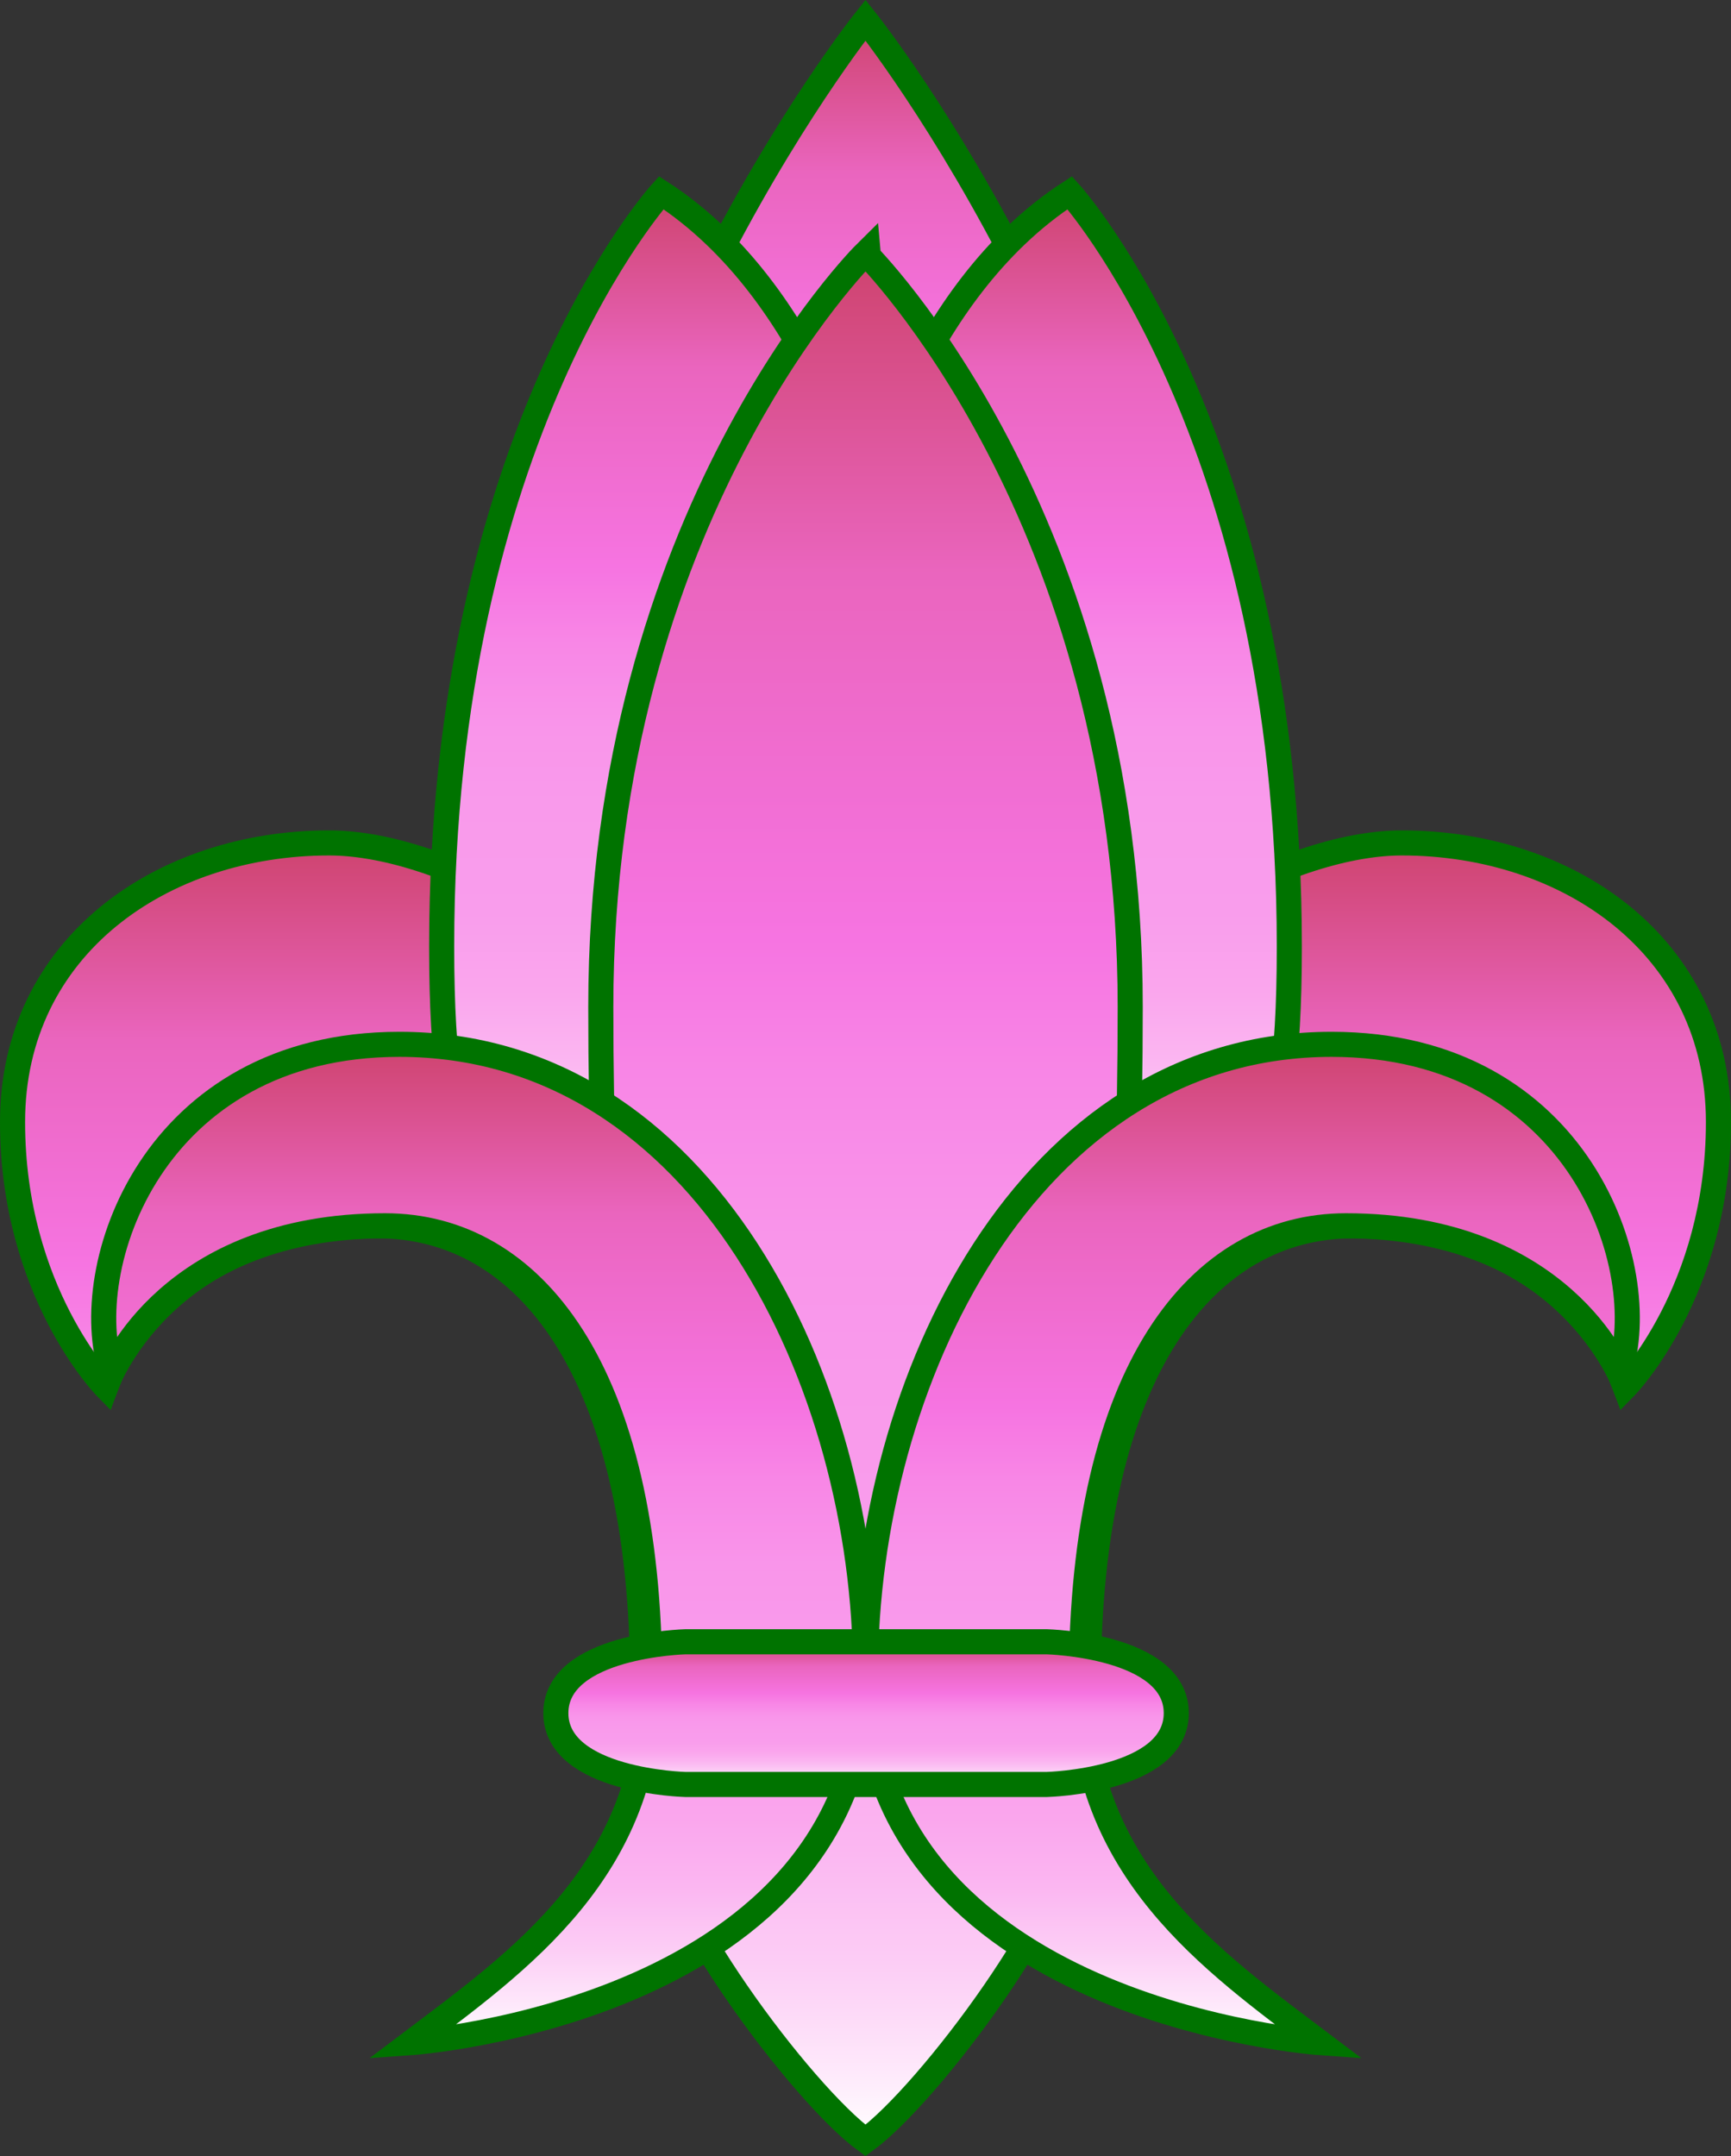 <?xml version="1.0" encoding="utf-8"?>
<!-- Generator: Adobe Illustrator 13.0.1, SVG Export Plug-In . SVG Version: 6.00 Build 14948)  -->
<!DOCTYPE svg PUBLIC "-//W3C//DTD SVG 1.1//EN" "http://www.w3.org/Graphics/SVG/1.1/DTD/svg11.dtd">
<svg version="1.1" id="Layer_1" xmlns="http://www.w3.org/2000/svg" xmlns:xlink="http://www.w3.org/1999/xlink" x="0px" y="0px"
	 width="315.656px" height="393.184px" viewBox="0 0 315.656 393.184" enable-background="new 0 0 315.656 393.184"
	 xml:space="preserve">
<rect x="0" y="0" width="315.656" height="393.184" fill="#333333" stroke="none"/>
<linearGradient id="SVGID_1_" gradientUnits="userSpaceOnUse" x1="-256.172" y1="80.688" x2="-256.172" y2="292.463" gradientTransform="matrix(1 0 0 -1 414 446.184)">
	<stop  offset="0" style="stop-color:#FFFFFF"/>
	<stop  offset="0.036" style="stop-color:#FEE9FB"/>
	<stop  offset="0.094" style="stop-color:#FCCDF5"/>
	<stop  offset="0.157" style="stop-color:#FBB6F1"/>
	<stop  offset="0.225" style="stop-color:#FAA6ED"/>
	<stop  offset="0.301" style="stop-color:#F99DEC"/>
	<stop  offset="0.407" style="stop-color:#F99AEB"/>
	<stop  offset="0.479" style="stop-color:#F995EA"/>
	<stop  offset="0.561" style="stop-color:#F887E6"/>
	<stop  offset="0.637" style="stop-color:#F674E1"/>
	<stop  offset="0.83" style="stop-color:#EA65BE"/>
	<stop  offset="0.999" style="stop-color:#CE436E"/>
	<stop  offset="1" style="stop-color:#CD426C"/>
</linearGradient>
<path fill="url(#SVGID_1_)" stroke="#007300" stroke-width="4.575" d="M156.544,304.831c0.617,44.998-60.883,56.831-60.883,56.831
	c18.363-9.97,21.532-20.628,21.532-54.731c0-57.188-21.512-83.387-48.252-83.387c-39.351,0-49.697,29.369-49.697,29.369
	s-16.956-17.34-16.956-48.295c0-32.009,27.284-50.896,57.715-50.896c18.364,0,51.42,13.645,96.542,61.914h2.566
	c45.121-48.271,78.178-61.914,96.541-61.914c30.432,0,57.716,18.889,57.716,50.896c0,30.954-16.956,48.295-16.956,48.295
	s-10.348-29.369-49.697-29.369c-26.74,0-48.252,26.196-48.252,83.387c0,34.104,10.669,48.598,29.032,58.565
	c0,0-67.5-16.167-68.384-60.665H156.544z"/>
<linearGradient id="SVGID_2_" gradientUnits="userSpaceOnUse" x1="-256.172" y1="279.345" x2="-256.172" y2="442.522" gradientTransform="matrix(1 0 0 -1 414 446.184)">
	<stop  offset="0" style="stop-color:#FFFFFF"/>
	<stop  offset="0.036" style="stop-color:#FEE9FB"/>
	<stop  offset="0.094" style="stop-color:#FCCDF5"/>
	<stop  offset="0.157" style="stop-color:#FBB6F1"/>
	<stop  offset="0.225" style="stop-color:#FAA6ED"/>
	<stop  offset="0.301" style="stop-color:#F99DEC"/>
	<stop  offset="0.407" style="stop-color:#F99AEB"/>
	<stop  offset="0.479" style="stop-color:#F995EA"/>
	<stop  offset="0.561" style="stop-color:#F887E6"/>
	<stop  offset="0.637" style="stop-color:#F674E1"/>
	<stop  offset="0.83" style="stop-color:#EA65BE"/>
	<stop  offset="0.999" style="stop-color:#CE436E"/>
	<stop  offset="1" style="stop-color:#CD426C"/>
</linearGradient>
<path fill="url(#SVGID_2_)" stroke="#007300" stroke-width="4.575" d="M157.828,166.839H99.063
	c0-89.721,58.765-163.177,58.765-163.177s58.765,73.457,58.765,163.177H157.828z"/>
<linearGradient id="SVGID_3_" gradientUnits="userSpaceOnUse" x1="-256.173" y1="223.204" x2="-256.173" y2="411.041" gradientTransform="matrix(1 0 0 -1 414 446.184)">
	<stop  offset="0" style="stop-color:#FFFFFF"/>
	<stop  offset="0.036" style="stop-color:#FEE9FB"/>
	<stop  offset="0.094" style="stop-color:#FCCDF5"/>
	<stop  offset="0.157" style="stop-color:#FBB6F1"/>
	<stop  offset="0.225" style="stop-color:#FAA6ED"/>
	<stop  offset="0.301" style="stop-color:#F99DEC"/>
	<stop  offset="0.407" style="stop-color:#F99AEB"/>
	<stop  offset="0.479" style="stop-color:#F995EA"/>
	<stop  offset="0.561" style="stop-color:#F887E6"/>
	<stop  offset="0.637" style="stop-color:#F674E1"/>
	<stop  offset="0.83" style="stop-color:#EA65BE"/>
	<stop  offset="0.999" style="stop-color:#CE436E"/>
	<stop  offset="1" style="stop-color:#CD426C"/>
</linearGradient>
<path fill="url(#SVGID_3_)" stroke="#007300" stroke-width="4.575" d="M157.828,222.98H89.095c0-16.79-8.557-5.236-8.557-50.359
	c0-93.402,40.037-137.478,40.037-137.478c28.333,18.364,37.252,57.19,37.252,57.19s8.92-38.827,37.252-57.19
	c0,0,40.037,44.073,40.037,137.478c0,45.123-8.558,33.569-8.558,50.359H157.828z"/>
<linearGradient id="SVGID_4_" gradientUnits="userSpaceOnUse" x1="-256.171" y1="55.829" x2="-256.171" y2="400.022" gradientTransform="matrix(1 0 0 -1 414 446.184)">
	<stop  offset="0" style="stop-color:#FFFFFF"/>
	<stop  offset="0.036" style="stop-color:#FEE9FB"/>
	<stop  offset="0.094" style="stop-color:#FCCDF5"/>
	<stop  offset="0.157" style="stop-color:#FBB6F1"/>
	<stop  offset="0.225" style="stop-color:#FAA6ED"/>
	<stop  offset="0.301" style="stop-color:#F99DEC"/>
	<stop  offset="0.407" style="stop-color:#F99AEB"/>
	<stop  offset="0.479" style="stop-color:#F995EA"/>
	<stop  offset="0.561" style="stop-color:#F887E6"/>
	<stop  offset="0.637" style="stop-color:#F674E1"/>
	<stop  offset="0.83" style="stop-color:#EA65BE"/>
	<stop  offset="0.999" style="stop-color:#CE436E"/>
	<stop  offset="1" style="stop-color:#CD426C"/>
</linearGradient>
<path fill="url(#SVGID_4_)" stroke="#007300" stroke-width="4.575" d="M157.828,390.355c-11.542-8.396-38.301-44.075-38.301-58.767
	c0-14.69,1.574-15.739,1.574-38.826s-11.543-19.413-11.543-109.133c0-89.721,48.271-137.467,48.271-137.467
	S206.1,93.909,206.1,183.629s-11.543,86.046-11.543,109.133s1.573,24.136,1.573,38.826
	C196.128,346.28,169.37,381.958,157.828,390.355z"/>
<g>
	
		<linearGradient id="SVGID_5_" gradientUnits="userSpaceOnUse" x1="-186.713" y1="73.671" x2="-186.713" y2="255.735" gradientTransform="matrix(1 0 0 -1 414 446.184)">
		<stop  offset="0" style="stop-color:#FFFFFF"/>
		<stop  offset="0.036" style="stop-color:#FEE9FB"/>
		<stop  offset="0.094" style="stop-color:#FCCDF5"/>
		<stop  offset="0.157" style="stop-color:#FBB6F1"/>
		<stop  offset="0.225" style="stop-color:#FAA6ED"/>
		<stop  offset="0.301" style="stop-color:#F99DEC"/>
		<stop  offset="0.407" style="stop-color:#F99AEB"/>
		<stop  offset="0.479" style="stop-color:#F995EA"/>
		<stop  offset="0.561" style="stop-color:#F887E6"/>
		<stop  offset="0.637" style="stop-color:#F674E1"/>
		<stop  offset="0.83" style="stop-color:#EA65BE"/>
		<stop  offset="0.999" style="stop-color:#CE436E"/>
		<stop  offset="1" style="stop-color:#CD426C"/>
	</linearGradient>
	<path fill="url(#SVGID_5_)" stroke="#007300" stroke-width="4.575" d="M240.727,372.513c0,0-82.897-5.77-82.897-67.683
		c0-52.47,29.381-114.381,84.998-114.381c45.123,0,58.766,40.926,52.469,59.813c0,0-10.513-26.721-49.862-26.721
		c-26.74,0-48.252,26.196-48.252,83.387C197.18,341.034,220.939,357.57,240.727,372.513z"/>
	
		<linearGradient id="SVGID_6_" gradientUnits="userSpaceOnUse" x1="-325.631" y1="73.671" x2="-325.631" y2="255.735" gradientTransform="matrix(1 0 0 -1 414 446.184)">
		<stop  offset="0" style="stop-color:#FFFFFF"/>
		<stop  offset="0.036" style="stop-color:#FEE9FB"/>
		<stop  offset="0.094" style="stop-color:#FCCDF5"/>
		<stop  offset="0.157" style="stop-color:#FBB6F1"/>
		<stop  offset="0.225" style="stop-color:#FAA6ED"/>
		<stop  offset="0.301" style="stop-color:#F99DEC"/>
		<stop  offset="0.407" style="stop-color:#F99AEB"/>
		<stop  offset="0.479" style="stop-color:#F995EA"/>
		<stop  offset="0.561" style="stop-color:#F887E6"/>
		<stop  offset="0.637" style="stop-color:#F674E1"/>
		<stop  offset="0.83" style="stop-color:#EA65BE"/>
		<stop  offset="0.999" style="stop-color:#CE436E"/>
		<stop  offset="1" style="stop-color:#CD426C"/>
	</linearGradient>
	<path fill="url(#SVGID_6_)" stroke="#007300" stroke-width="4.575" d="M74.928,372.513c0,0,82.899-5.77,82.899-67.683
		c0-52.47-29.381-114.381-84.998-114.381c-45.123,0-58.766,40.926-52.469,59.813c0,0,10.513-26.721,49.863-26.721
		c26.74,0,48.252,26.196,48.252,83.387C118.476,341.034,94.715,357.57,74.928,372.513z"/>
</g>
<linearGradient id="SVGID_7_" gradientUnits="userSpaceOnUse" x1="-256.069" y1="120.757" x2="-256.069" y2="146.782" gradientTransform="matrix(1 0 0 -1 414 446.184)">
	<stop  offset="0" style="stop-color:#FFFFFF"/>
	<stop  offset="0.036" style="stop-color:#FEE9FB"/>
	<stop  offset="0.094" style="stop-color:#FCCDF5"/>
	<stop  offset="0.157" style="stop-color:#FBB6F1"/>
	<stop  offset="0.225" style="stop-color:#FAA6ED"/>
	<stop  offset="0.301" style="stop-color:#F99DEC"/>
	<stop  offset="0.407" style="stop-color:#F99AEB"/>
	<stop  offset="0.479" style="stop-color:#F995EA"/>
	<stop  offset="0.561" style="stop-color:#F887E6"/>
	<stop  offset="0.637" style="stop-color:#F674E1"/>
	<stop  offset="0.83" style="stop-color:#EA65BE"/>
	<stop  offset="0.999" style="stop-color:#CE436E"/>
	<stop  offset="1" style="stop-color:#CD426C"/>
</linearGradient>
<path fill="url(#SVGID_7_)" stroke="#007300" stroke-width="4.575" d="M157.932,325.427h-32.958c0,0-23.611-0.589-23.611-13.013
	c0-12.422,23.611-13.013,23.611-13.013h32.958h32.957c0,0,23.61,0.591,23.61,13.013c0,12.424-23.61,13.013-23.61,13.013H157.932z"/>
</svg>
